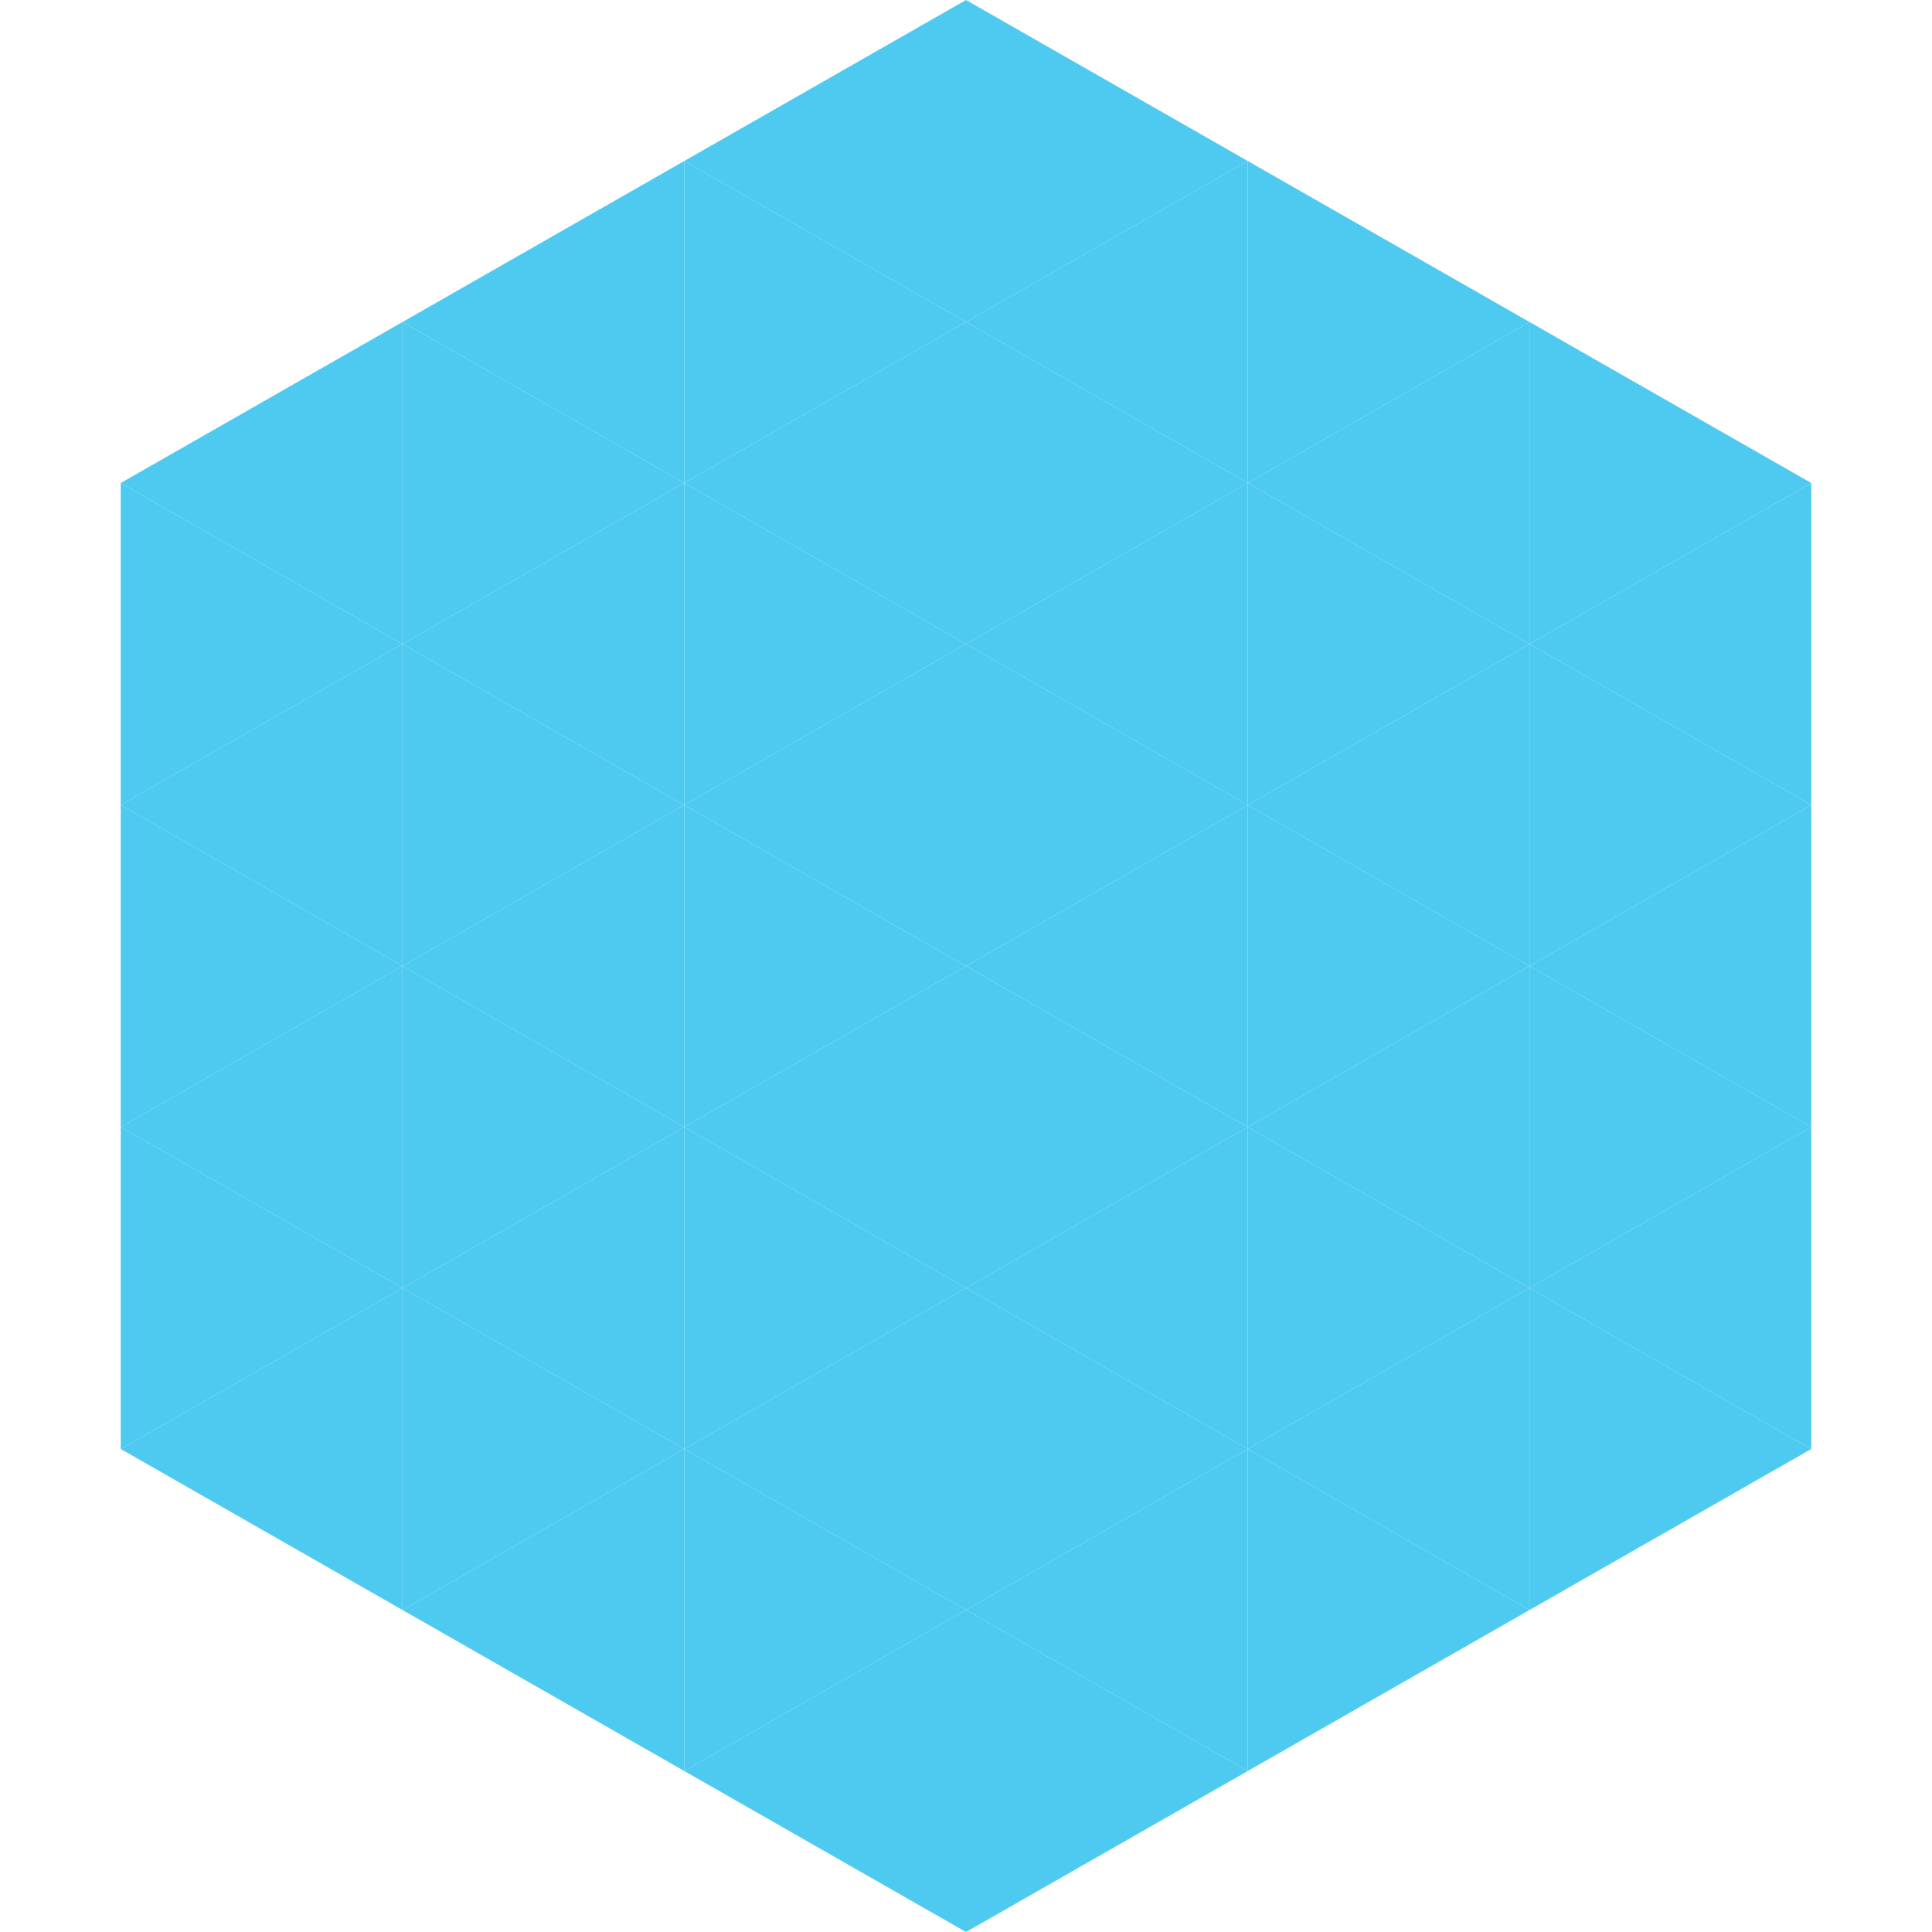 <?xml version="1.0"?>
<!-- Generated by SVGo -->
<svg width="240" height="240"
     xmlns="http://www.w3.org/2000/svg"
     xmlns:xlink="http://www.w3.org/1999/xlink">
<polygon points="50,40 15,60 50,80" style="fill:rgb(78,202,240)" />
<polygon points="190,40 225,60 190,80" style="fill:rgb(78,202,240)" />
<polygon points="15,60 50,80 15,100" style="fill:rgb(78,202,240)" />
<polygon points="225,60 190,80 225,100" style="fill:rgb(78,202,240)" />
<polygon points="50,80 15,100 50,120" style="fill:rgb(78,202,240)" />
<polygon points="190,80 225,100 190,120" style="fill:rgb(78,202,240)" />
<polygon points="15,100 50,120 15,140" style="fill:rgb(78,202,240)" />
<polygon points="225,100 190,120 225,140" style="fill:rgb(78,202,240)" />
<polygon points="50,120 15,140 50,160" style="fill:rgb(78,202,240)" />
<polygon points="190,120 225,140 190,160" style="fill:rgb(78,202,240)" />
<polygon points="15,140 50,160 15,180" style="fill:rgb(78,202,240)" />
<polygon points="225,140 190,160 225,180" style="fill:rgb(78,202,240)" />
<polygon points="50,160 15,180 50,200" style="fill:rgb(78,202,240)" />
<polygon points="190,160 225,180 190,200" style="fill:rgb(78,202,240)" />
<polygon points="15,180 50,200 15,220" style="fill:rgb(255,255,255); fill-opacity:0" />
<polygon points="225,180 190,200 225,220" style="fill:rgb(255,255,255); fill-opacity:0" />
<polygon points="50,0 85,20 50,40" style="fill:rgb(255,255,255); fill-opacity:0" />
<polygon points="190,0 155,20 190,40" style="fill:rgb(255,255,255); fill-opacity:0" />
<polygon points="85,20 50,40 85,60" style="fill:rgb(78,202,240)" />
<polygon points="155,20 190,40 155,60" style="fill:rgb(78,202,240)" />
<polygon points="50,40 85,60 50,80" style="fill:rgb(78,202,240)" />
<polygon points="190,40 155,60 190,80" style="fill:rgb(78,202,240)" />
<polygon points="85,60 50,80 85,100" style="fill:rgb(78,202,240)" />
<polygon points="155,60 190,80 155,100" style="fill:rgb(78,202,240)" />
<polygon points="50,80 85,100 50,120" style="fill:rgb(78,202,240)" />
<polygon points="190,80 155,100 190,120" style="fill:rgb(78,202,240)" />
<polygon points="85,100 50,120 85,140" style="fill:rgb(78,202,240)" />
<polygon points="155,100 190,120 155,140" style="fill:rgb(78,202,240)" />
<polygon points="50,120 85,140 50,160" style="fill:rgb(78,202,240)" />
<polygon points="190,120 155,140 190,160" style="fill:rgb(78,202,240)" />
<polygon points="85,140 50,160 85,180" style="fill:rgb(78,202,240)" />
<polygon points="155,140 190,160 155,180" style="fill:rgb(78,202,240)" />
<polygon points="50,160 85,180 50,200" style="fill:rgb(78,202,240)" />
<polygon points="190,160 155,180 190,200" style="fill:rgb(78,202,240)" />
<polygon points="85,180 50,200 85,220" style="fill:rgb(78,202,240)" />
<polygon points="155,180 190,200 155,220" style="fill:rgb(78,202,240)" />
<polygon points="120,0 85,20 120,40" style="fill:rgb(78,202,240)" />
<polygon points="120,0 155,20 120,40" style="fill:rgb(78,202,240)" />
<polygon points="85,20 120,40 85,60" style="fill:rgb(78,202,240)" />
<polygon points="155,20 120,40 155,60" style="fill:rgb(78,202,240)" />
<polygon points="120,40 85,60 120,80" style="fill:rgb(78,202,240)" />
<polygon points="120,40 155,60 120,80" style="fill:rgb(78,202,240)" />
<polygon points="85,60 120,80 85,100" style="fill:rgb(78,202,240)" />
<polygon points="155,60 120,80 155,100" style="fill:rgb(78,202,240)" />
<polygon points="120,80 85,100 120,120" style="fill:rgb(78,202,240)" />
<polygon points="120,80 155,100 120,120" style="fill:rgb(78,202,240)" />
<polygon points="85,100 120,120 85,140" style="fill:rgb(78,202,240)" />
<polygon points="155,100 120,120 155,140" style="fill:rgb(78,202,240)" />
<polygon points="120,120 85,140 120,160" style="fill:rgb(78,202,240)" />
<polygon points="120,120 155,140 120,160" style="fill:rgb(78,202,240)" />
<polygon points="85,140 120,160 85,180" style="fill:rgb(78,202,240)" />
<polygon points="155,140 120,160 155,180" style="fill:rgb(78,202,240)" />
<polygon points="120,160 85,180 120,200" style="fill:rgb(78,202,240)" />
<polygon points="120,160 155,180 120,200" style="fill:rgb(78,202,240)" />
<polygon points="85,180 120,200 85,220" style="fill:rgb(78,202,240)" />
<polygon points="155,180 120,200 155,220" style="fill:rgb(78,202,240)" />
<polygon points="120,200 85,220 120,240" style="fill:rgb(78,202,240)" />
<polygon points="120,200 155,220 120,240" style="fill:rgb(78,202,240)" />
<polygon points="85,220 120,240 85,260" style="fill:rgb(255,255,255); fill-opacity:0" />
<polygon points="155,220 120,240 155,260" style="fill:rgb(255,255,255); fill-opacity:0" />
</svg>
